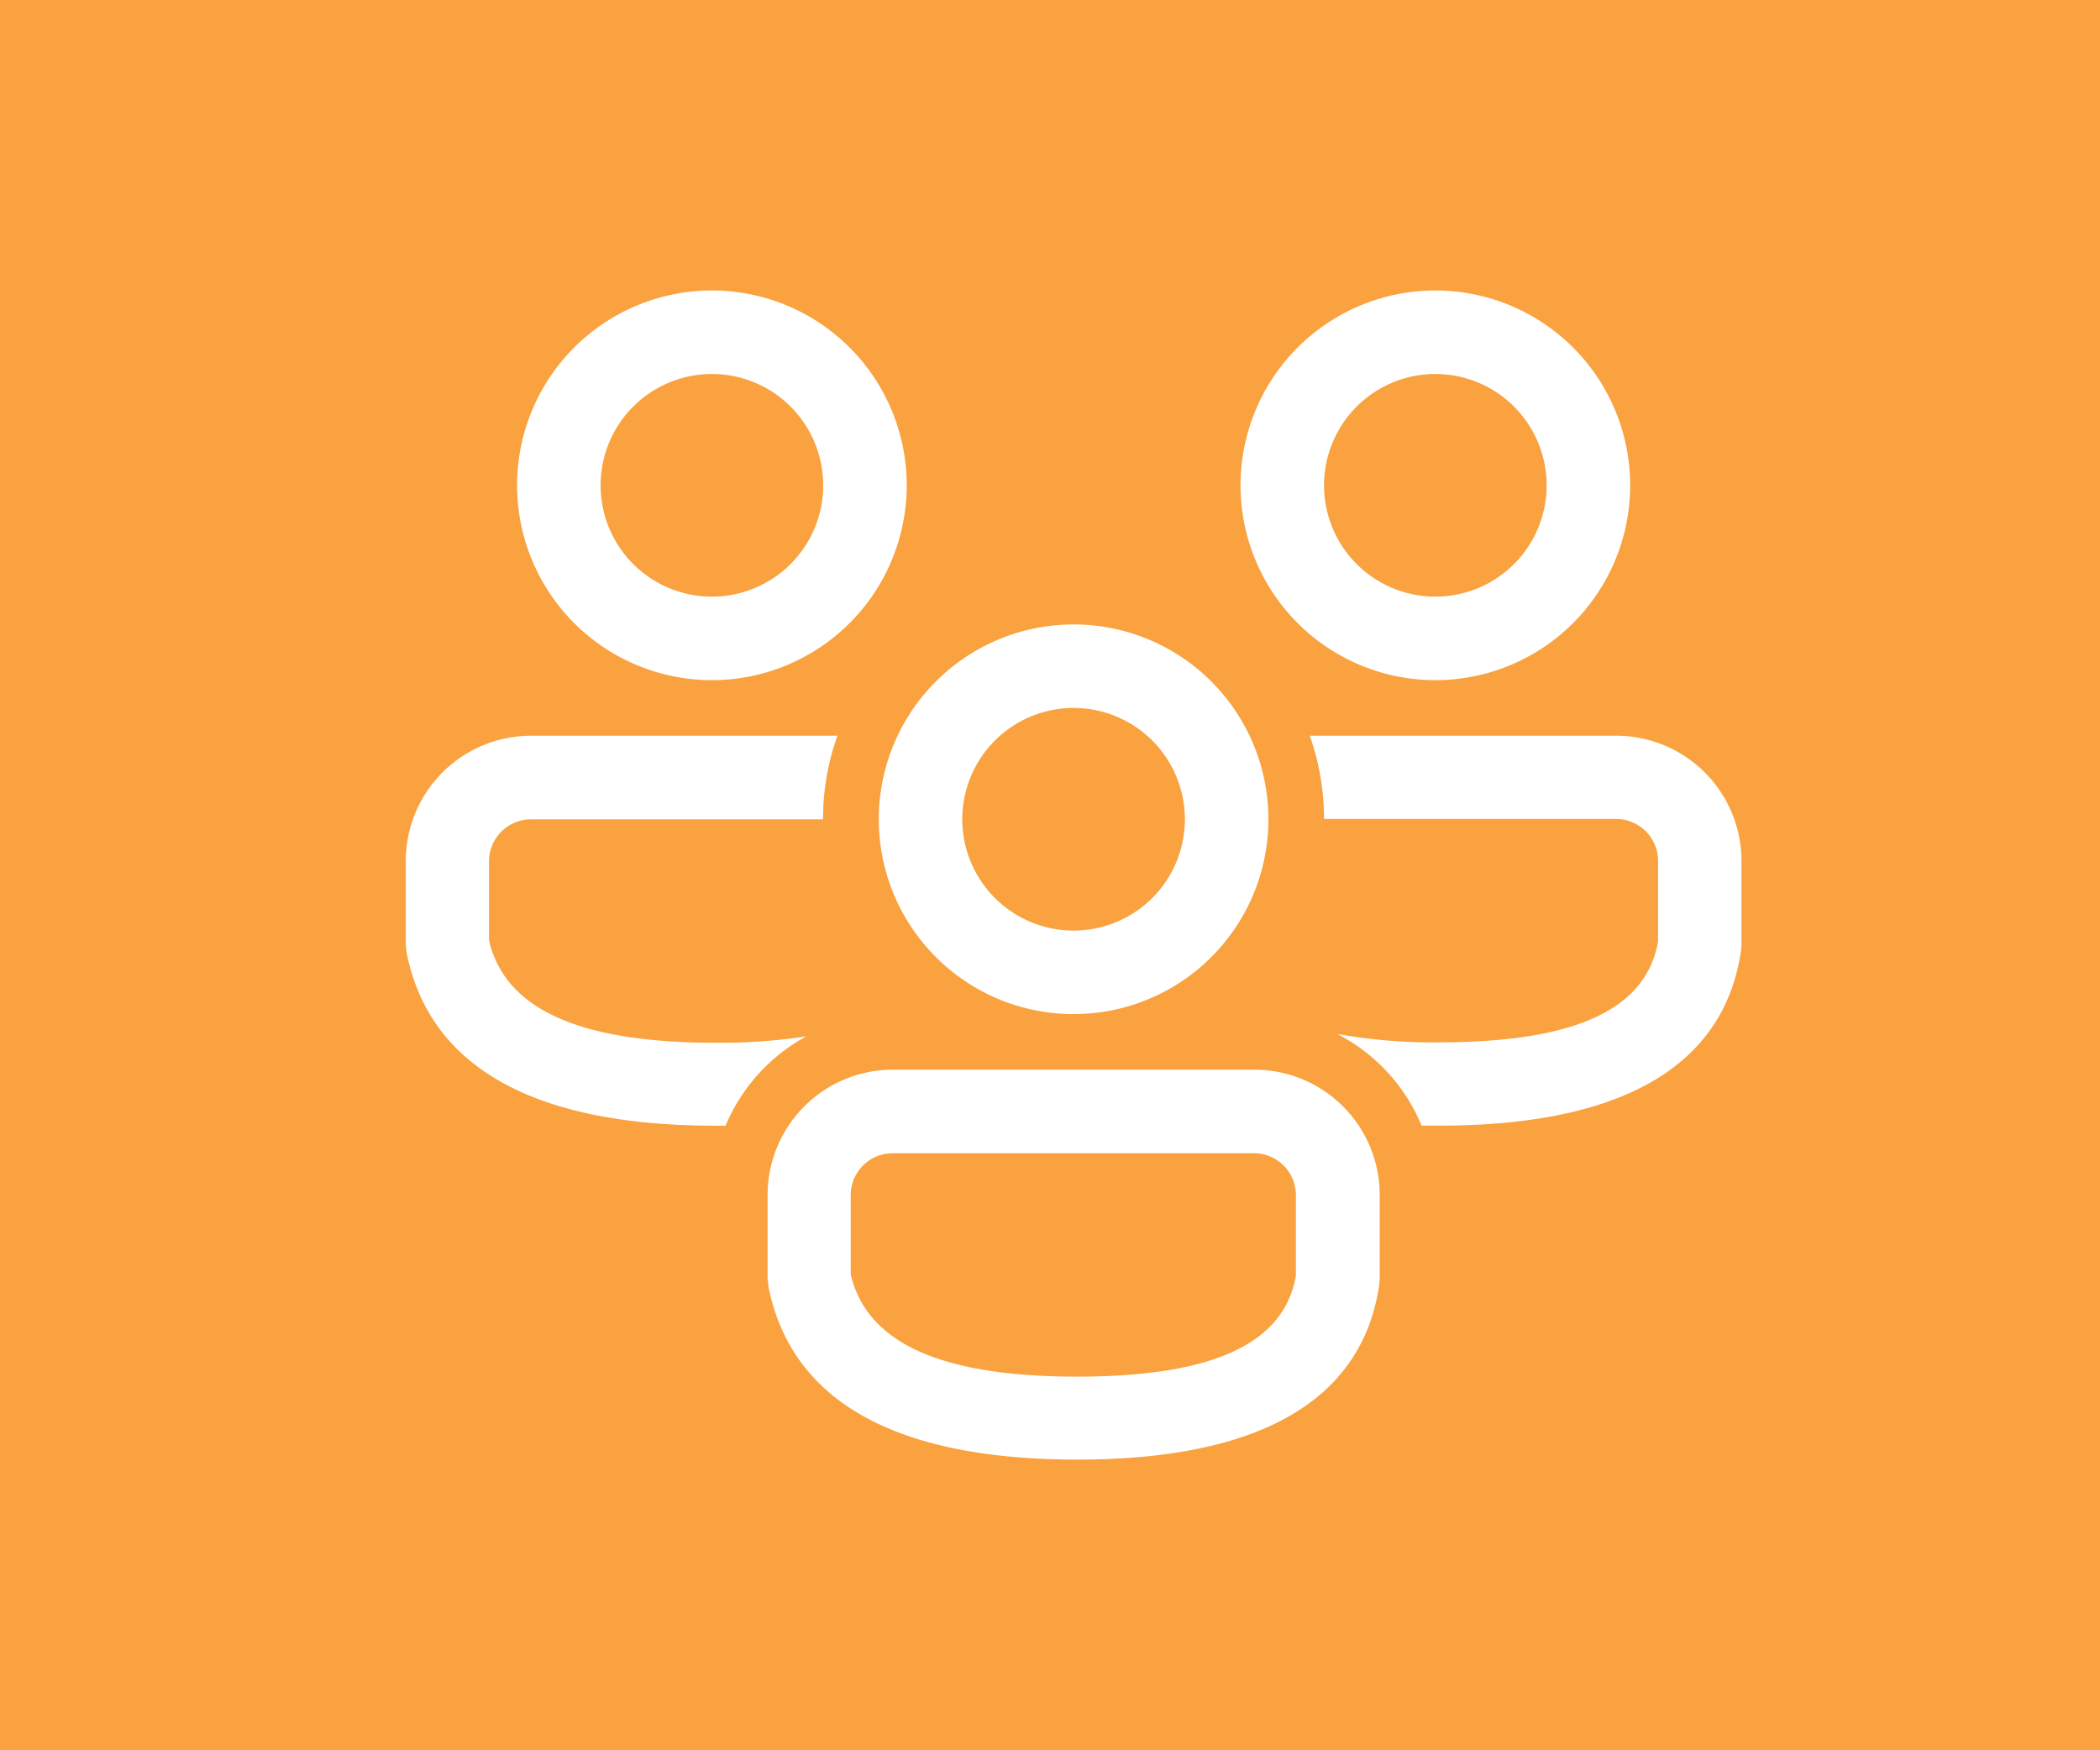<svg xmlns="http://www.w3.org/2000/svg" width="30" height="25" viewBox="0 0 30 25">
  <g id="Group_18" data-name="Group 18" transform="translate(-259 -110)">
    <rect id="Rectangle_8" data-name="Rectangle 8" width="30" height="25" transform="translate(259 110)" fill="#f9a23f"/>
    <g id="_-Product-Icons" data-name="🔍-Product-Icons" transform="translate(262.797 110.149)">
      <g id="ic_fluent_people_community_28_regular" transform="translate(2 4)">
        <path id="_-Color" data-name="🎨-Color" d="M14.124,15.13a1.789,1.789,0,0,1,1.789,1.789v1.194l-.006.086c-.247,1.69-1.765,2.5-4.313,2.5s-4.081-.8-4.414-2.474l-.011-.117V16.919A1.789,1.789,0,0,1,8.956,15.13Zm0,1.193H8.956a.6.6,0,0,0-.6.6v1.129c.222.954,1.233,1.462,3.233,1.462s2.965-.5,3.127-1.444V16.919A.6.6,0,0,0,14.124,16.323Zm.79-5.963h4.378a1.789,1.789,0,0,1,1.789,1.789v1.194l-.006.086c-.247,1.69-1.765,2.5-4.313,2.5l-.25,0h0a2.588,2.588,0,0,0-1.207-1.31,7.67,7.67,0,0,0,1.458.12c2,0,2.965-.5,3.127-1.444V12.149a.6.6,0,0,0-.6-.6H15.118A3.572,3.572,0,0,0,14.914,10.359Zm-11.125,0H8.166a3.563,3.563,0,0,0-.2.986l-.006.208H3.789a.6.6,0,0,0-.6.6v1.129c.222.954,1.233,1.462,3.233,1.462a8.158,8.158,0,0,0,1.3-.091A2.589,2.589,0,0,0,6.568,15.93l-.143,0c-2.539,0-4.081-.8-4.414-2.474L2,13.341V12.149A1.789,1.789,0,0,1,3.789,10.36ZM11.54,8.77a2.783,2.783,0,1,1-2.783,2.783A2.783,2.783,0,0,1,11.54,8.77Zm0,1.193a1.59,1.59,0,1,0,1.59,1.59A1.59,1.59,0,0,0,11.54,9.963ZM16.708,4a2.783,2.783,0,1,1-2.783,2.783A2.783,2.783,0,0,1,16.708,4ZM6.373,4A2.783,2.783,0,1,1,3.59,6.783,2.783,2.783,0,0,1,6.373,4ZM16.708,5.193a1.59,1.59,0,1,0,1.59,1.59A1.59,1.59,0,0,0,16.708,5.193Zm-10.335,0a1.59,1.59,0,1,0,1.59,1.59A1.59,1.59,0,0,0,6.373,5.193Z" transform="translate(-2 -4)" fill="#fff"/>
      </g>
    </g>
  </g>
</svg>
